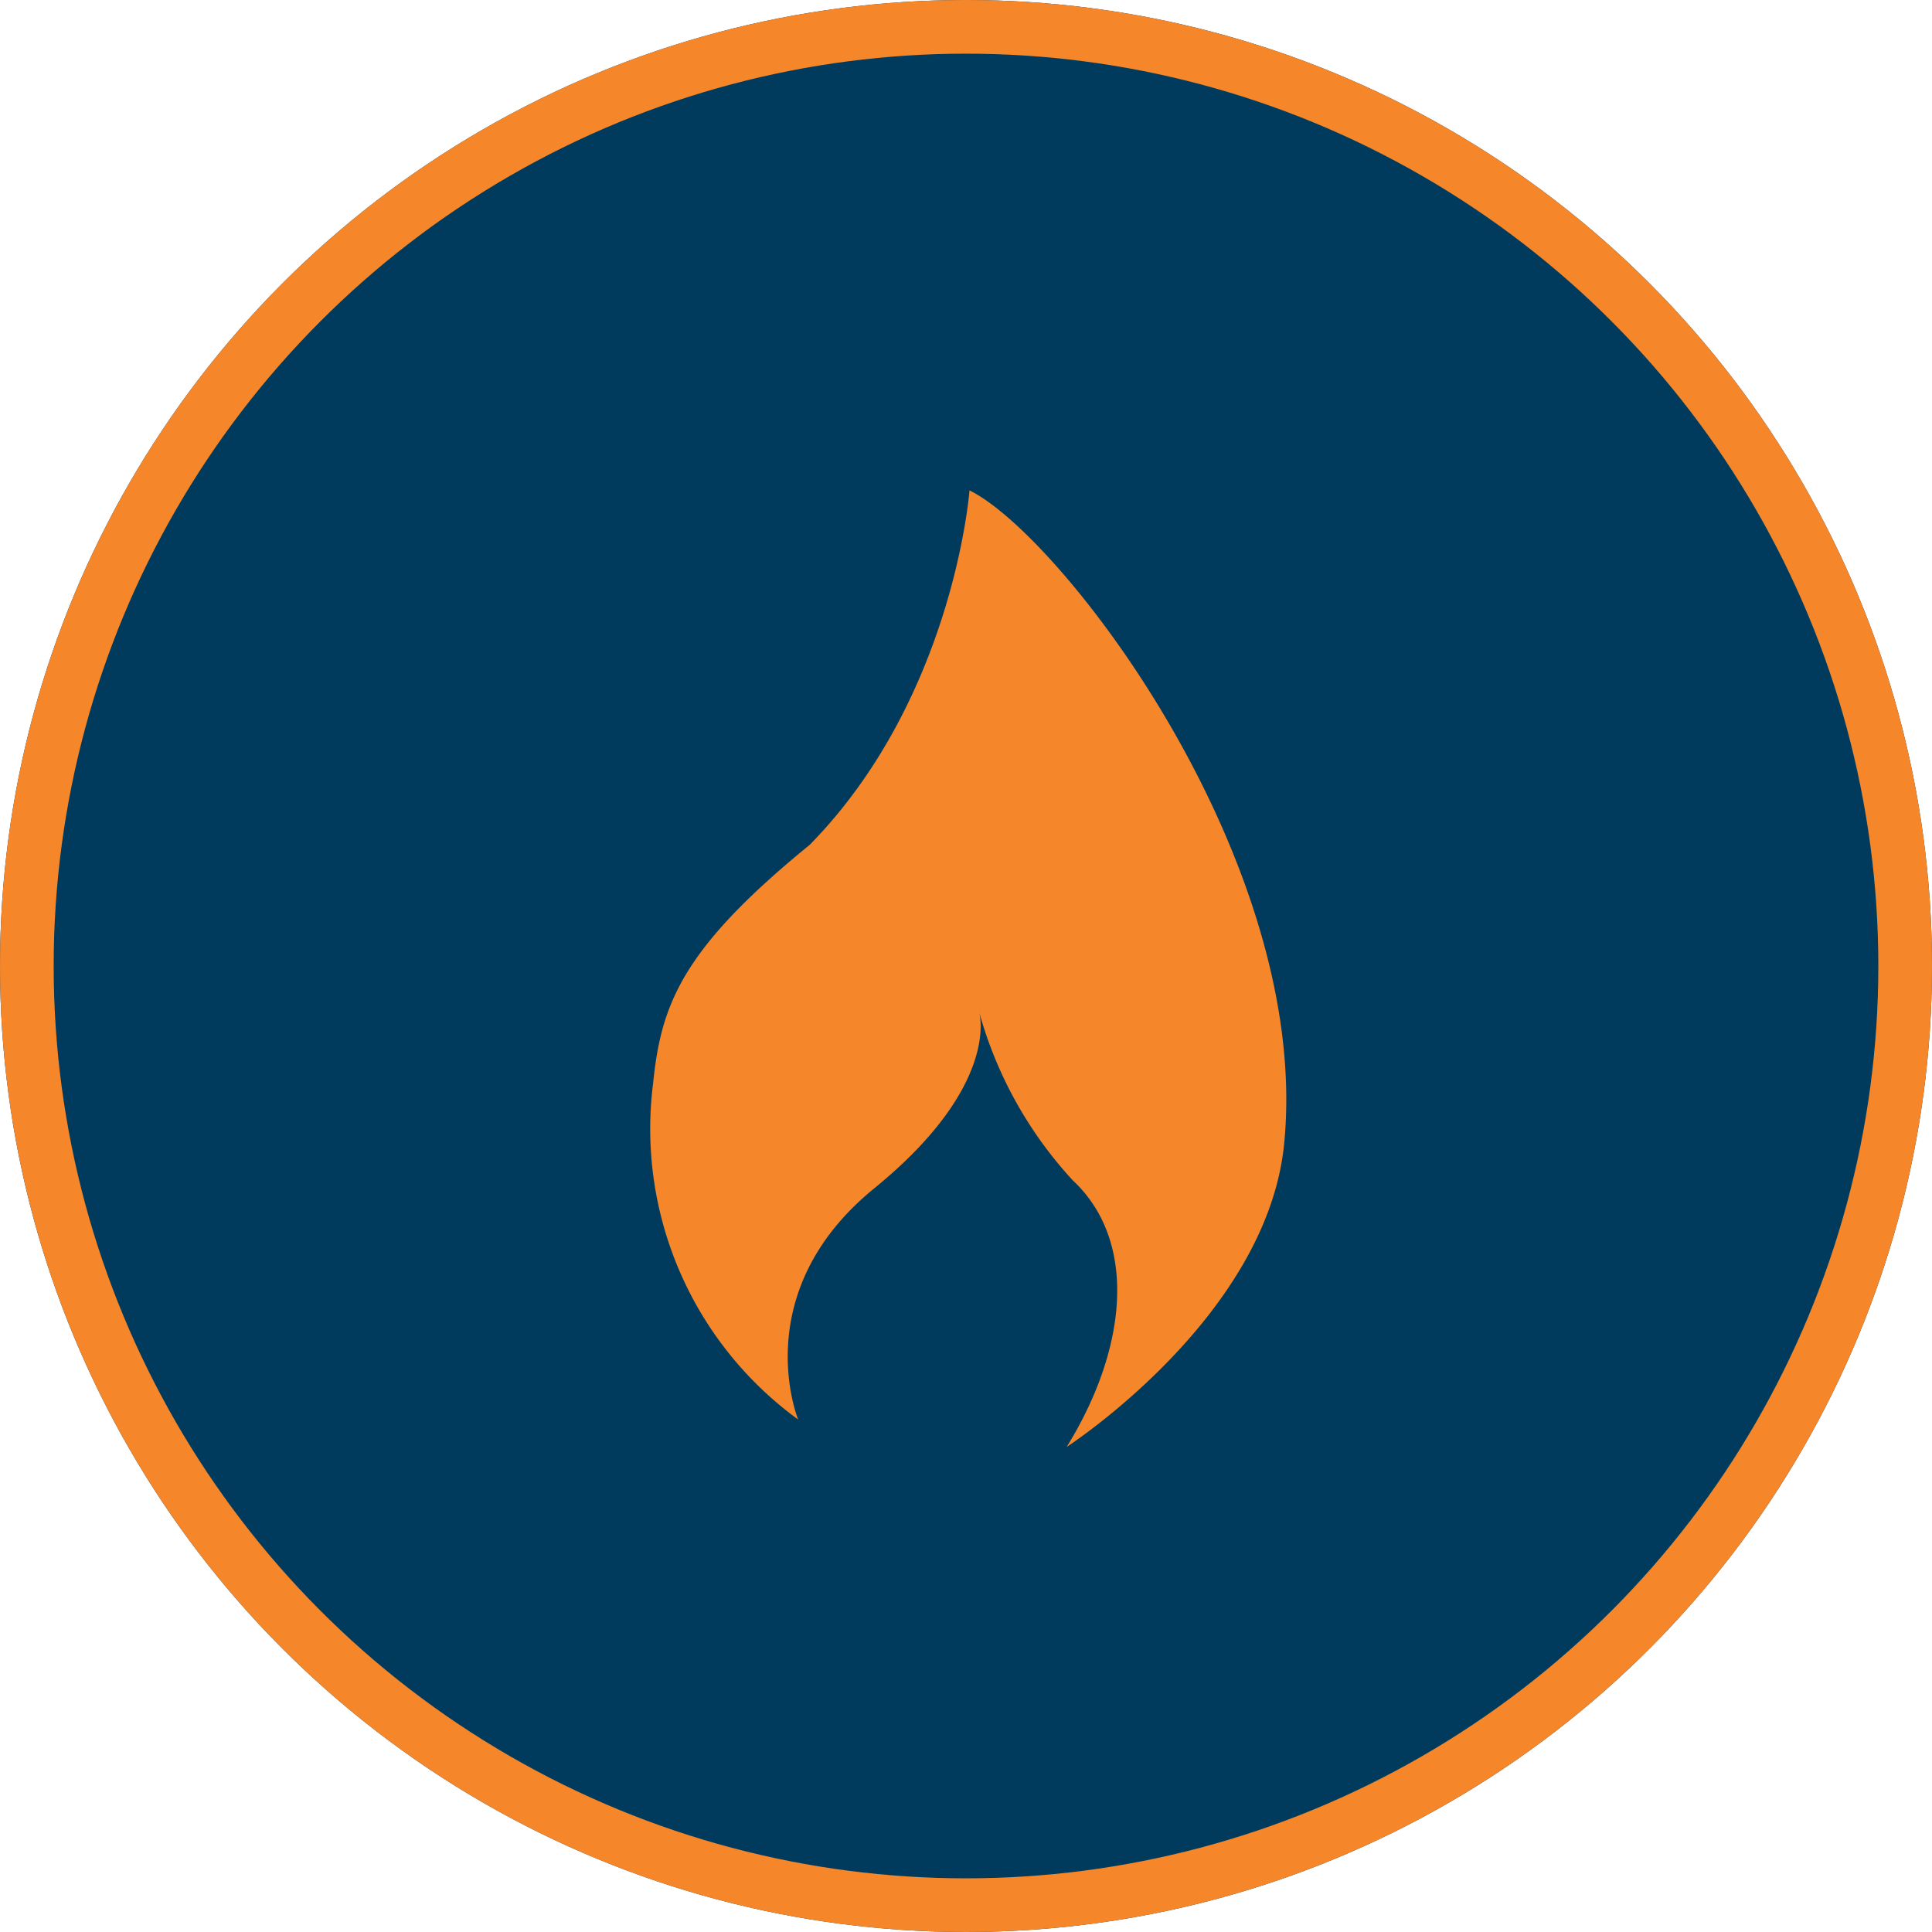 <?xml version="1.0" encoding="UTF-8"?> <svg xmlns="http://www.w3.org/2000/svg" width="72" height="72" viewBox="0 0 72 72"><g id="Group_84" data-name="Group 84" transform="translate(-825.802 -7565.802)"><g id="Ellipse_12" data-name="Ellipse 12" transform="translate(825.802 7565.802)" fill="#003b5d" stroke="#f6862a" stroke-width="2"><circle cx="36" cy="36" r="36" stroke="none"></circle><circle cx="36" cy="36" r="35" fill="none"></circle></g><g id="flame" transform="translate(850.064 7584.077)"><path id="Path_24" data-name="Path 24" d="M14.654,0S14.08,7.726,8.7,13.209C3.925,17.1,3.16,19.166,2.863,22.1A13.4,13.4,0,0,0,8.269,34.627S6.334,29.9,11.1,26.015c4.543-3.7,3.982-6.334,3.914-6.576A15.233,15.233,0,0,0,18.5,25.71c2.418,2.254,2.063,6.241-.224,9.938,0,0,7.436-4.808,8.1-11.253C27.441,13.9,18.114,1.7,14.654,0Z" transform="translate(-2.786)" fill="#f6862a"></path></g></g></svg> 